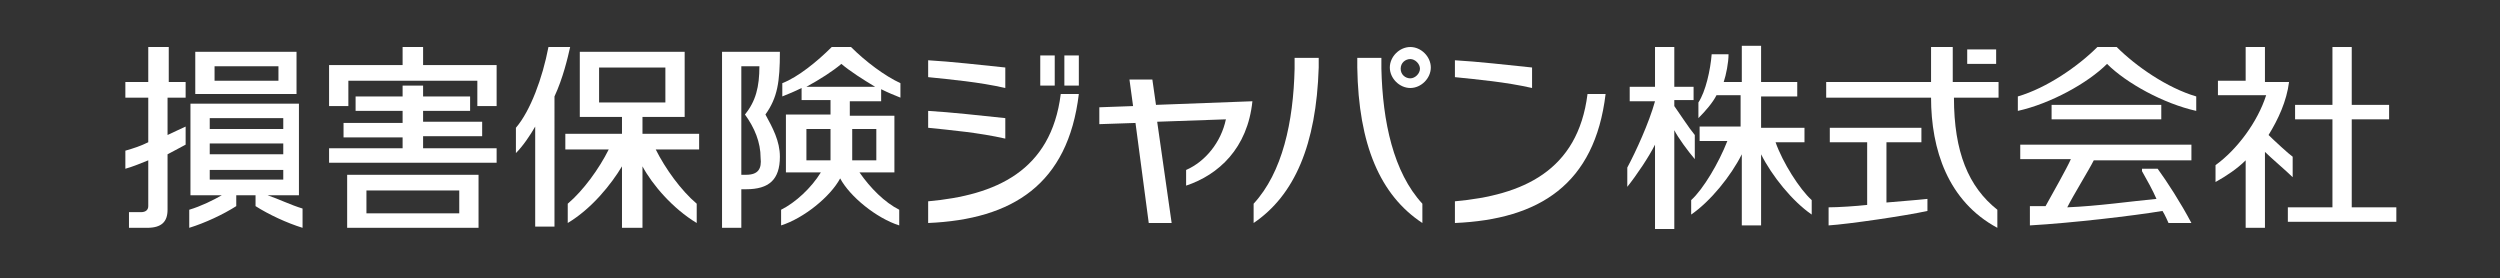 <?xml version="1.0" encoding="utf-8"?>
<!-- Generator: Adobe Illustrator 24.0.2, SVG Export Plug-In . SVG Version: 6.00 Build 0)  -->
<svg version="1.1" id="レイヤー_1" xmlns="http://www.w3.org/2000/svg" xmlns:xlink="http://www.w3.org/1999/xlink" x="0px"
	 y="0px" viewBox="0 0 207.4 23.1" style="enable-background:new 0 0 207.4 23.1;" xml:space="preserve">
<rect x="0" y="0" width="207.4" height="23.1" fill="#333333" stroke="none"/>
<style type="text/css">
	.st0{fill:#FFFFFF;}
	.st1{fill:none;}
</style>
<g>
	<g>
		<g>
			<g>
				<path class="st0" d="M140.6,11.2c-0.5-0.6-1.2-1.7-1.7-2.4V8.3h1.6V7.2h-1.6V3.9h-1.6v3.3h-2.1v1.2h2.1
					c-0.5,1.8-1.6,4.2-2.3,5.5v1.6c0.8-1,1.8-2.5,2.3-3.5v7h1.6v-8.2c0.3,0.6,1.1,1.7,1.7,2.4V11.2z"/>
				<path class="st0" d="M147.3,11.8h2.4v-1.2h-3.6V8h3V6.8h-3v-3h-1.6v3H143c0.2-0.6,0.4-1.6,0.4-2.3H142c-0.1,1.3-0.5,3.1-1.1,4
					v1.3c0.6-0.6,1.2-1.3,1.5-1.9h2v2.6H141v1.2h2.3c-0.7,1.8-2,4-3,4.9v1.2c1.6-1.1,3.3-3.2,4.2-5v5.9h1.6v-5.9
					c0.9,1.8,2.6,3.9,4.2,5v-1.2C149.3,15.7,147.9,13.5,147.3,11.8z"/>
			</g>
			<g>
				<rect x="163.2" y="4.1" class="st0" width="2.4" height="1.2"/>
				<g>
					<path class="st0" d="M156.5,16.8v-5h2.9v-1.2h-7.6v1.2h3.1v5.2c-0.9,0.1-2.4,0.2-3.2,0.2v1.5c1.6-0.1,6.4-0.8,8.2-1.2v-1
						C159,16.6,157.6,16.7,156.5,16.8z"/>
				</g>
				<g>
					<path class="st0" d="M162.1,8.1h3.7V6.8H162V3.9h-1.8v2.9h-8.7v1.3h8.7c0,4.3,1.4,8.6,5.5,10.8v-1.5
						C163.3,15.5,162.1,12.6,162.1,8.1z"/>
				</g>
			</g>
			<g>
				<path class="st0" d="M190.2,14.7V13c-0.3-0.2-1.6-1.4-2-1.8c0.8-1.3,1.5-2.8,1.7-4.4h-2V3.9h-1.6v2.8H184v1.2h4
					c-0.7,2.2-2.4,4.5-4.2,5.8v1.4c0.9-0.5,1.8-1.1,2.5-1.8v5.6h1.6v-6.3C188.4,13.1,189.7,14.2,190.2,14.7z"/>
				<polygon class="st0" points="195.1,17.2 195.1,9.9 198.2,9.9 198.2,8.7 195.1,8.7 195.1,3.9 193.5,3.9 193.5,8.7 190.4,8.7 
					190.4,9.9 193.5,9.9 193.5,17.2 189.8,17.2 189.8,18.4 198.8,18.4 198.8,17.2 				"/>
			</g>
			<g>
				<path class="st0" d="M175.6,3.9H174c-1.6,1.6-4.2,3.4-6.6,4.1v1.2c2.7-0.6,5.8-2.3,7.4-3.9c1.6,1.6,4.7,3.3,7.4,3.9V8
					C179.8,7.3,177.2,5.5,175.6,3.9z"/>
				<g>
					<path class="st0" d="M177.7,14.2c0.4,0.7,0.9,1.6,1.2,2.3c-2.1,0.2-4.9,0.6-7.4,0.7c0.5-1,1.8-3.1,2.2-3.9h8.1V12h-14.2v1.2
						h4.2c-0.3,0.7-1.6,3-2.1,3.9c-0.3,0-1,0-1.3,0v1.6c3.5-0.2,8.6-0.8,11-1.2c0.2,0.3,0.5,1,0.5,1h1.9c-0.9-1.7-2-3.4-2.8-4.5
						H177.7z"/>
				</g>
				<rect x="170.2" y="8.7" class="st0" width="9.1" height="1.2"/>
			</g>
		</g>
		<g>
			<g>
				<path class="st0" d="M104,18.5v-1.6c2.4-2.6,3.3-6.8,3.4-11.2V4.8h2v0.8C109.2,12,107.4,16.2,104,18.5z"/>
				<path class="st0" d="M112.6,5.6V4.8h2v0.9c0.1,4.4,1,8.6,3.4,11.2v1.6C114.5,16.2,112.7,12,112.6,5.6z"/>
				<path class="st0" d="M117,3.9c-0.9,0-1.7,0.8-1.7,1.7c0,0.9,0.8,1.7,1.7,1.7c0.9,0,1.7-0.8,1.7-1.7C118.7,4.7,117.9,3.9,117,3.9
					z M117,6.5c-0.4,0-0.8-0.3-0.8-0.8c0-0.5,0.4-0.8,0.8-0.8c0.4,0,0.8,0.4,0.8,0.8C117.8,6.1,117.4,6.5,117,6.5z"/>
			</g>
			<g>
				<path class="st0" d="M120.7,18.5v-1.8c5.6-0.5,10.2-2.5,11-8.9h1.5C132.3,15.3,127.7,18.2,120.7,18.5z"/>
				<path class="st0" d="M120.7,5c1.8,0.1,4.5,0.4,6.4,0.6v1.7c-2.2-0.5-4.5-0.7-6.4-0.9V5z"/>
			</g>
			<g>
				<path class="st0" d="M77,18.5v-1.8c5.6-0.5,10.2-2.5,11-8.9h1.5C88.6,15.3,84,18.2,77,18.5z"/>
				<g>
					<rect x="86.3" y="4.6" class="st0" width="1.2" height="2.5"/>
					<rect x="88.3" y="4.6" class="st0" width="1.2" height="2.5"/>
				</g>
				<path class="st0" d="M77,5c1.8,0.1,4.5,0.4,6.4,0.6v1.7c-2.2-0.5-4.5-0.7-6.4-0.9V5z"/>
				<path class="st0" d="M77,9.2c1.8,0.1,4.5,0.4,6.4,0.6v1.7c-2.2-0.5-4.5-0.7-6.4-0.9V9.2z"/>
			</g>
			<path class="st0" d="M95.9,8.7l-0.3-2.1h-1.9L94,8.8l-2.8,0.1v1.4l3-0.1l1.1,8.3h1.9L96,10.1l5.7-0.2c-0.4,1.9-1.7,3.5-3.3,4.2
				v1.3c2.7-0.9,5.1-3.1,5.5-7L95.9,8.7z"/>
			<g>
				<path class="st0" d="M47.3,3.9h-1.8C45,6.5,44,9.2,42.8,10.6v2.1c0.6-0.6,1.2-1.5,1.6-2.2v8.3h1.6V8C46.7,6.5,47.1,4.8,47.3,3.9
					z"/>
				<path class="st0" d="M58,11.1h-4.7V9.7h3.5V4.3h-8.7v5.4h3.5v1.4h-4.7v1.3h3.6c-0.8,1.6-2.1,3.4-3.4,4.5v1.6
					c2-1.2,3.6-3.2,4.5-4.7v5.1h1.7v-5.1c0.8,1.5,2.5,3.5,4.5,4.7v-1.6c-1.3-1.1-2.6-2.9-3.4-4.5H58V11.1z M49.7,5.6h5.5v2.9h-5.5
					V5.6z"/>
			</g>
			<path class="st0" d="M13.9,6.8h1.5v1.3h-1.5v3.1c0.6-0.3,1.1-0.5,1.5-0.7V12c-0.4,0.2-0.9,0.5-1.5,0.8v4.6c0,1-0.5,1.5-1.7,1.5
				h-1.5v-1.3h1c0.4,0,0.6-0.2,0.6-0.5v-3.8c-0.5,0.2-1.2,0.5-1.9,0.7v-1.5c0.7-0.2,1.3-0.4,1.9-0.7V8.1h-1.9V6.8h1.9V3.9h1.7V6.8z
				 M24.6,7.8h-8.4V4.3h8.4V7.8z M23.1,5.5h-5.3v1.2h5.3V5.5z M25.1,17.3v1.6c-1.3-0.4-2.8-1.1-3.9-1.8v-0.9h-1.6v0.9
				c-1.1,0.7-2.6,1.4-3.9,1.8v-1.5c1-0.3,2-0.8,2.7-1.2h-2.6V8.6h9v7.6h-2.6C23.1,16.5,24.1,17,25.1,17.3z M17.4,10.7h6.1V9.8h-6.1
				V10.7z M17.4,12.8h6.1v-0.9h-6.1V12.8z M17.4,14.9h6.1v-0.8h-6.1V14.9z"/>
			<g>
				<path class="st0" d="M73.1,8.4v-1c0.6,0.3,1.1,0.5,1.6,0.7V6.9c-1.3-0.6-2.9-1.8-4.1-3H69c-1.2,1.2-2.8,2.5-4.1,3v1.1
					c0.5-0.2,1-0.4,1.6-0.7v1h2.4v1.2h-3.7v4.8h2.9c-0.8,1.3-2.1,2.5-3.3,3.1v1.3c1.9-0.6,4.1-2.4,4.9-3.9c0.8,1.5,3,3.3,4.9,3.9
					v-1.3c-1.2-0.6-2.4-1.8-3.3-3.1h2.9V9.6h-3.7V8.4H73.1z M66.9,10.7h2v2.6h-2V10.7z M72.7,10.7v2.6h-2v-2.6H72.7z M69.8,5.3
					c0.7,0.6,1.8,1.3,2.8,1.9h-5.7C68,6.6,69.1,5.9,69.8,5.3z"/>
				<path class="st0" d="M64.7,4.3h-4.8l0,14.6h1.6v-3.2h0.4c1.9,0,2.8-0.8,2.8-2.7c0-1.3-0.6-2.4-1.2-3.5
					C64.5,8.1,64.7,6.8,64.7,4.3z M61.9,14.5h-0.4V5.5h1.5c0,1.7-0.3,2.9-1.2,4c0.8,1.1,1.3,2.3,1.3,3.6
					C63.2,14,62.9,14.5,61.9,14.5z"/>
			</g>
			<path class="st0" d="M28.8,18.9h10.9v-4.4H28.8V18.9z M30.4,15.8h7.7v1.9h-7.7V15.8z M35.1,12.3h6.1v1.2H27.3v-1.2h6.1v-0.9h-4.9
				v-1.2h4.9V9.2h-3.9V8h3.9V7.1h1.7V8H39v1.2h-3.9v0.9H40v1.2h-4.9V12.3z M41.2,5.4v3.4h-1.6V6.7H28.9v2.1h-1.6V5.4h6.1V3.9h1.7
				v1.5H41.2z"/>
		</g>
	</g>
	<g>
		<g>
			<line class="st1" x1="3.9" y1="3.9" x2="1.4" y2="3.9"/>
			<line class="st1" x1="6.4" y1="11.4" x2="1.4" y2="11.4"/>
			<line class="st1" x1="3.9" y1="18.9" x2="1.4" y2="18.9"/>
		</g>
		<rect x="1.4" y="-3.6" class="st1" width="206.4" height="30"/>
		<line class="st1" x1="10.4" y1="-3.6" x2="10.4" y2="-1.1"/>
		<line class="st1" x1="10.4" y1="23.9" x2="10.4" y2="26.4"/>
		<line class="st1" x1="104.6" y1="-3.6" x2="104.6" y2="1.4"/>
		<line class="st1" x1="104.6" y1="21.4" x2="104.6" y2="26.4"/>
		<line class="st1" x1="198.8" y1="-3.6" x2="198.8" y2="-1.1"/>
		<line class="st1" x1="198.8" y1="23.9" x2="198.8" y2="26.4"/>
		<g>
			<line class="st1" x1="207.8" y1="3.9" x2="205.3" y2="3.9"/>
			<line class="st1" x1="207.8" y1="11.4" x2="202.8" y2="11.4"/>
			<line class="st1" x1="207.8" y1="18.9" x2="205.3" y2="18.9"/>
		</g>
	</g>
</g>
</svg>
